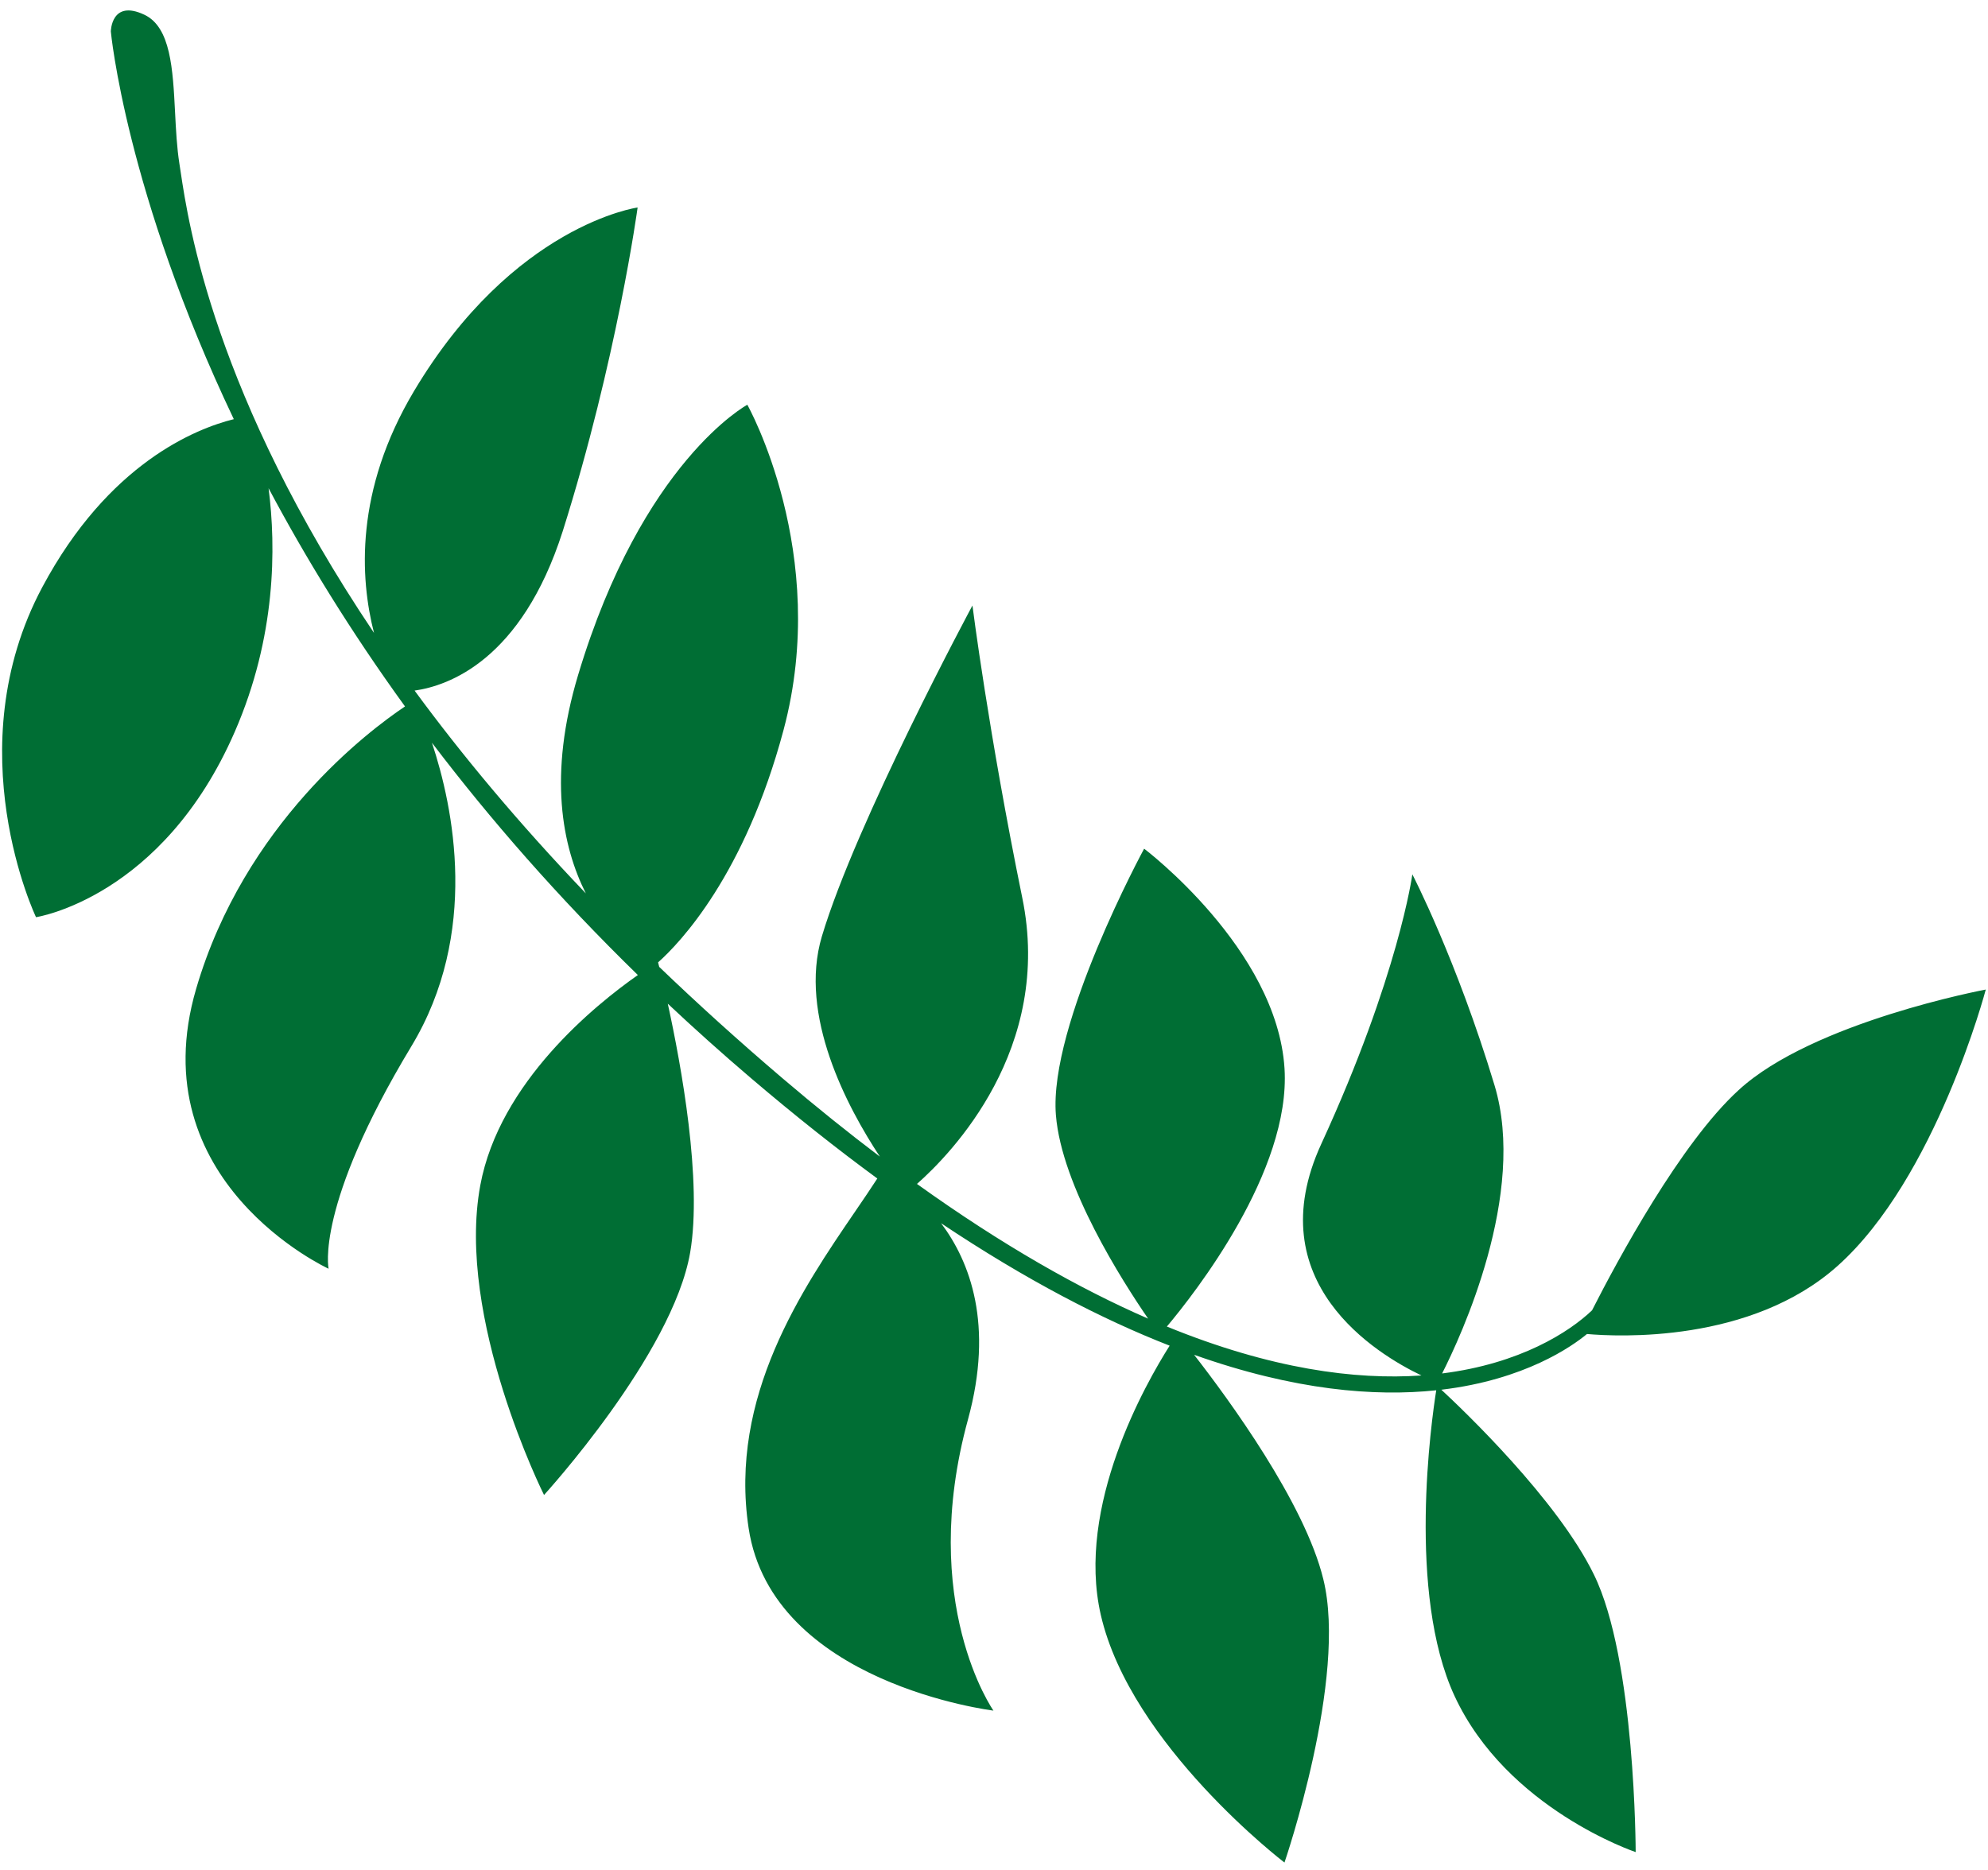 <svg width="186" height="175" viewBox="0 0 186 175" fill="none" xmlns="http://www.w3.org/2000/svg">
<path fill-rule="evenodd" clip-rule="evenodd" d="M148.479 124.832C147.106 125.97 142.688 129.114 134.855 130.046C136.858 131.902 145.698 140.319 149.12 147.328C153.026 155.25 153.036 173.313 153.036 173.313C153.036 173.313 140.99 169.281 136.089 158.703C131.632 149.075 133.929 132.923 134.377 130.099C128.643 130.704 121.137 130.12 111.722 126.777C114.92 130.885 122.067 140.628 123.807 147.76C126.109 157.016 120.177 174.292 120.177 174.292C120.177 174.292 105.802 163.313 102.995 151.13C100.647 140.944 107.188 129.468 109.434 125.924C103.127 123.462 96.012 119.786 88.051 114.466C90.772 118.087 92.991 123.968 90.568 132.823C85.859 150.005 92.948 160.073 92.948 160.073C92.948 160.073 72.24 157.563 70.042 142.995C68.18 130.687 75.071 120.598 80.021 113.351L80.021 113.351C80.764 112.263 81.464 111.238 82.083 110.28C78.321 107.52 74.387 104.406 70.276 100.901C67.556 98.582 64.959 96.253 62.479 93.922C63.738 99.688 65.718 110.5 64.573 117.203C62.927 126.734 50.901 139.896 50.901 139.896C50.901 139.896 42.625 123.37 44.938 110.911C46.729 101.26 55.719 94.016 59.679 91.241C52.183 83.93 45.817 76.617 40.413 69.503C42.414 75.523 44.886 87.339 38.474 97.932C29.443 112.906 30.745 118.724 30.745 118.724C30.745 118.724 13.047 110.615 18.354 92.521C22.861 77.106 34.502 68.378 37.893 66.106C32.744 58.994 28.547 52.119 25.129 45.687C25.839 51.236 25.833 59.59 21.974 68.458C15.198 84.037 3.37 85.828 3.37 85.828C3.37 85.828 -4.146 70.12 3.958 54.943C10.152 43.345 18.325 40.109 21.875 39.224C11.758 17.962 10.37 2.948 10.37 2.948C10.37 2.948 10.396 -0.094 13.51 1.38C15.974 2.543 16.174 6.471 16.38 10.52C16.464 12.163 16.549 13.826 16.787 15.333C16.822 15.547 16.862 15.813 16.909 16.13C17.622 20.881 20.038 36.992 34.992 59.224C33.682 54.121 33.179 45.913 38.74 36.589C48.031 21.021 59.656 19.417 59.656 19.417C59.656 19.417 57.724 33.625 52.651 49.703C48.789 61.797 41.933 64.181 38.789 64.623C43.176 70.599 48.455 76.954 54.811 83.6C52.6 79.205 51.261 72.561 54.094 63.146C60.104 43.156 69.922 37.875 69.922 37.875C69.922 37.875 77.729 51.766 73.312 68.302C69.681 81.897 63.614 88.234 61.571 90.057C61.589 90.129 61.626 90.271 61.677 90.478C65.233 93.894 69.074 97.376 73.224 100.911C76.359 103.582 79.391 106.016 82.32 108.23C79.257 103.59 74.692 94.999 76.896 87.62C80.104 76.896 90.984 56.661 90.984 56.661C90.984 56.661 92.474 68.49 95.641 83.99C98.561 98.15 88.993 107.963 85.793 110.789C93.795 116.528 100.993 120.595 107.42 123.394C105.003 119.878 99.327 110.992 98.792 104.349C98.104 95.88 107.047 79.417 107.047 79.417C107.047 79.417 119.479 88.797 120.182 99.984C120.781 109.59 111.748 121.071 109.174 124.134C118.921 128.118 126.821 129.142 132.993 128.712C128.809 126.712 117.674 119.977 123.62 107.047C130.865 91.292 132.141 81.818 132.141 81.818C132.141 81.818 136.281 89.802 139.828 101.552C142.898 111.708 136.673 125.082 134.927 128.524C142.262 127.606 146.857 124.622 148.954 122.615C151.324 117.953 157.241 106.955 162.667 102.01C169.604 95.62 185.792 92.599 185.792 92.599C185.792 92.599 181.135 110.245 171.917 118.469C163.794 125.72 151.328 125.085 148.479 124.832Z" fill="#006E34"/>
</svg>
